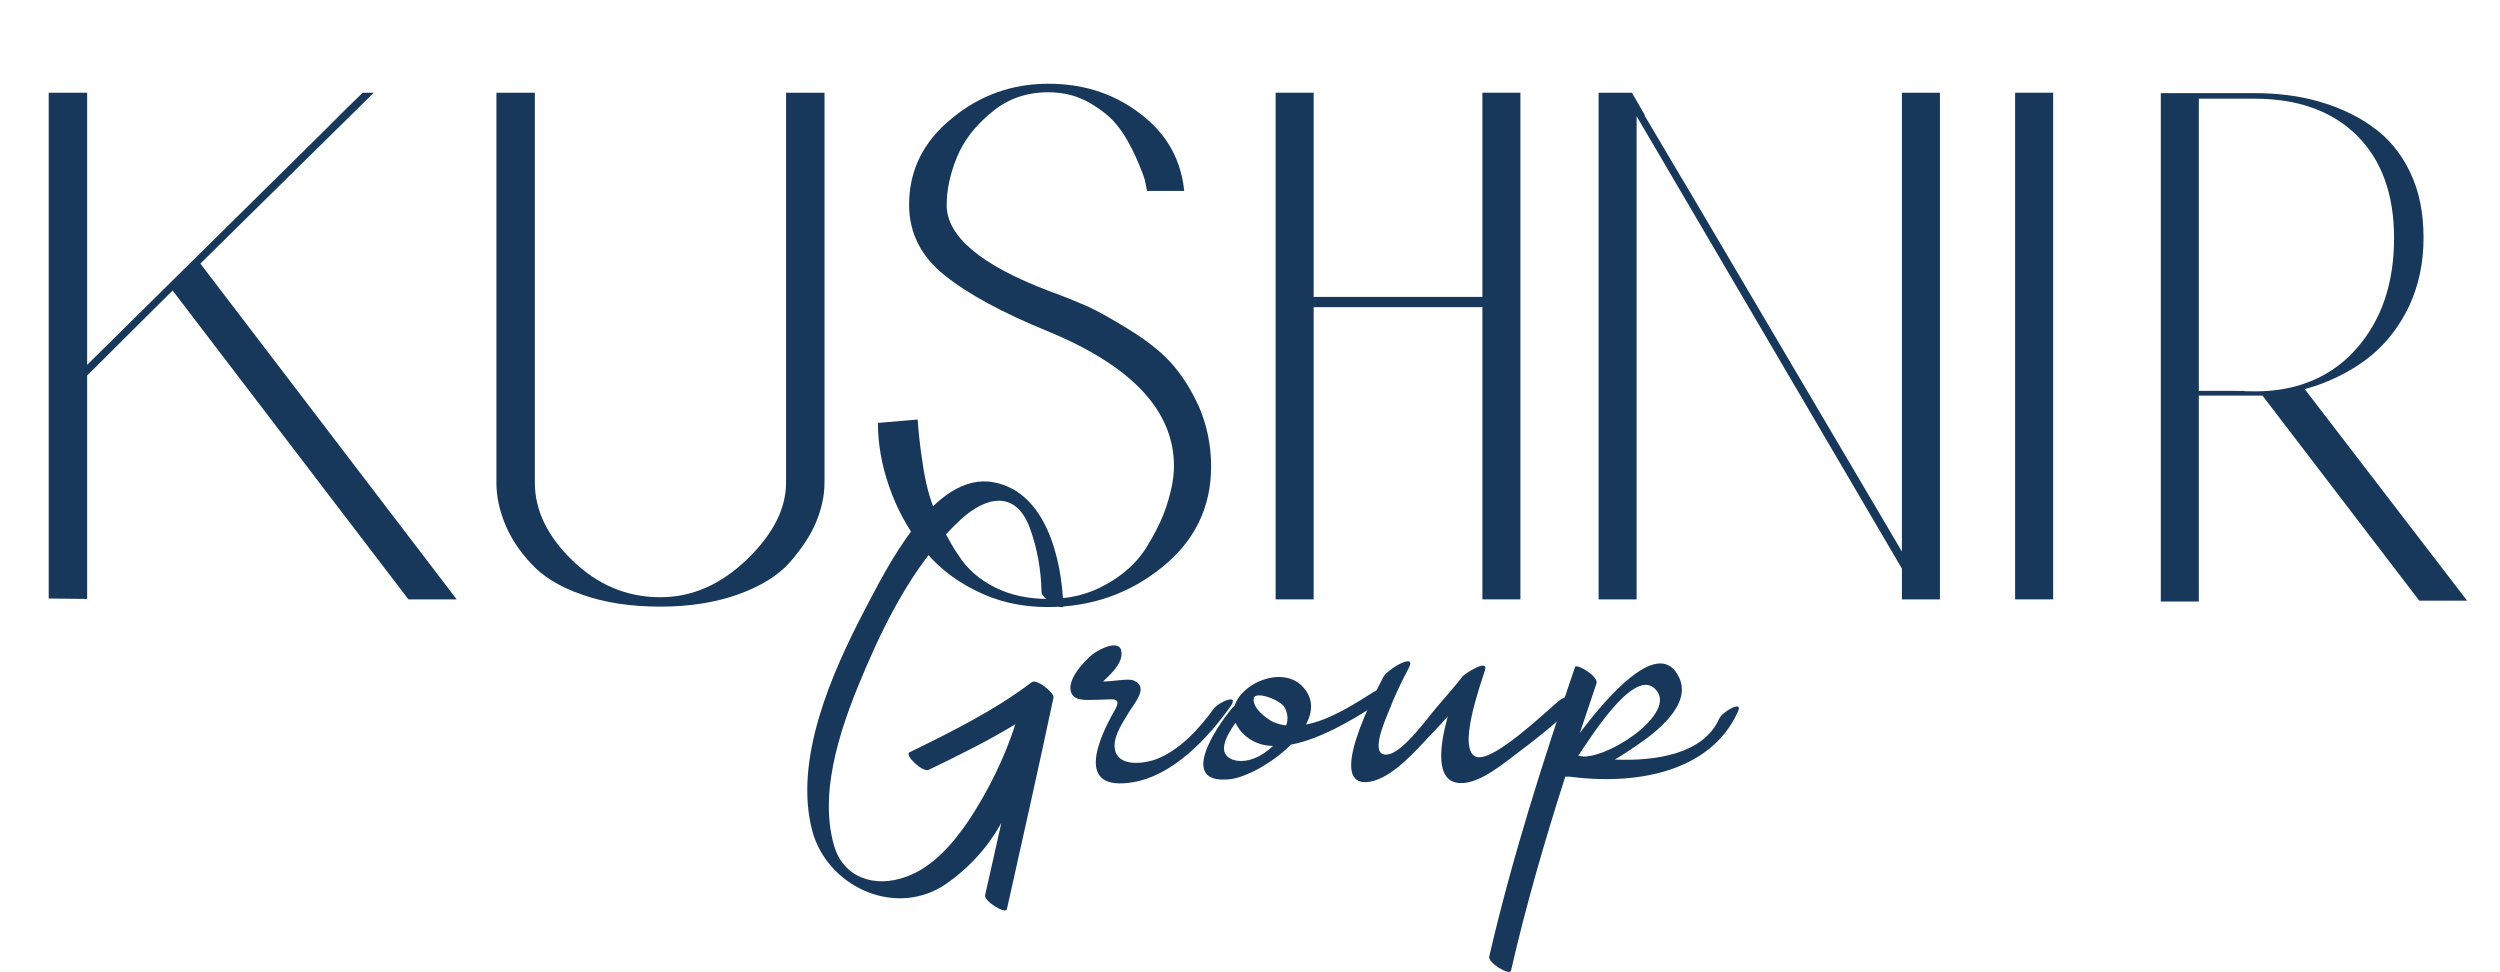 <?xml version="1.0" encoding="UTF-8"?>
<svg xmlns="http://www.w3.org/2000/svg" xmlns:xlink="http://www.w3.org/1999/xlink" id="Layer_1" x="0px" y="0px" viewBox="0 0 585.2 227.5" style="enable-background:new 0 0 585.2 227.5;" xml:space="preserve">
  <style type="text/css">	.st0{fill:#16263F;}	.st1{fill:#2C3D5B;}	.st2{fill:#7C8594;}	.st3{fill:#E4E4E6;}	.st4{fill:#FFFFFF;}	.st5{fill:#18385B;}</style>
  <g>	<g>		<path class="st5" d="M106.9,140.3H95.6L40.4,68l-20,19.9v52.3l-9-0.1V21.7h9v63.7l55.9-55.2l5-5l3.6-3.5h2.6L46.9,61.7   L106.9,140.3z"></path>		<path class="st5" d="M193,21.7V113c0,3.1-0.7,6.1-2,9.3c-1.3,3.1-3.4,6.2-6.1,9.3s-6.8,5.6-12,7.5c-5.3,1.9-11.4,2.9-18.3,2.9   c-6.9,0-13-0.9-18.3-2.8c-5.3-1.8-9.3-4.3-12-7.3c-2.8-3-4.8-6.1-6.1-9.3c-1.3-3.2-2-6.4-2-9.6V21.7h9V113   c0,6.4,2.9,12.5,8.8,18.2c5.9,5.7,12.7,8.6,20.6,8.6c7.4,0,14.2-3,20.3-8.9C181,125,184,119,184,113V21.7H193z"></path>		<path class="st5" d="M283.5,109.2c0,9.5-3.8,17.4-11.5,23.6c-7.7,6.2-16.6,9.3-26.8,9.3c-6.2,0-11.9-1.3-17.1-4   c-5.2-2.6-9.4-6.1-12.6-10.4c-3.2-4.3-5.7-8.9-7.4-13.9c-1.7-4.9-2.6-9.9-2.6-14.8l9.3-0.8c0.2,2.6,0.5,6.1,1.2,10.4   c0.6,4.3,1.6,8.1,3,11.4c1.4,3.3,3.1,6.6,5.3,9.9c2.1,3.3,5,5.8,8.6,7.6c3.6,1.8,7.8,2.7,12.5,2.7c5,0,9.5-1.1,13.5-3.4   c4-2.2,7.1-5,9.3-8.4c2.1-3.4,3.8-6.7,4.9-10.1c1.1-3.4,1.7-6.4,1.7-9.2c0-12.9-9.8-23.4-29.4-31.5c-10.5-4.3-18.6-8.6-24.2-13.1   c-5.6-4.4-8.4-10-8.4-16.6c0-8,3.3-14.7,9.9-20.1c6.6-5.5,14.2-8.2,22.7-8.2c8.7,0,16.2,2.6,22.5,7.8c5.5,4.5,8.6,10.3,9.3,17.3   h-8.7c-0.1-0.6-0.3-1.5-0.5-2.5c-0.3-1.1-1-2.9-2.2-5.6c-1.2-2.6-2.5-5-4.1-7c-1.5-2-3.7-3.8-6.6-5.5c-2.9-1.7-6.2-2.5-9.7-2.5   c-5.1,0-9.5,1.5-13.3,4.7c-3.8,3.1-6.5,6.6-8.1,10.5c-1.6,3.9-2.4,7.6-2.4,11.2c0,7.3,7.9,14,23.9,20.1c3.6,1.3,6.5,2.5,8.8,3.5   c2.3,1,5.5,2.8,9.6,5.3c4.1,2.5,7.5,5.1,10,7.8s4.8,6.2,6.8,10.6C282.5,99.5,283.5,104.2,283.5,109.2z"></path>		<path class="st5" d="M355.9,21.7v118.6H347V71.9h-39.5v68.4h-8.9V21.7h8.9v47.8H347V21.7H355.9z"></path>		<path class="st5" d="M454.1,21.7v118.6h-8.9v-7.2L383.1,27.2v113.1h-8.9V21.7h7.8l3,5.2l0,0.2l8.7,14.7l0.2,0.3l51.3,87V21.7   H454.1z"></path>		<path class="st5" d="M471.7,140.3V21.7h8.9v118.6H471.7z"></path>		<path class="st5" d="M577.5,140.6h-11.2l-36.7-48c-0.6,0-1.3,0-1.9,0h-13v48.2h-8.9v-119h21.9c5.3,0,10.3,0.6,14.9,1.9   c2.8,0.8,5.5,1.8,8,3.1c0.6,0.3,1.1,0.6,1.7,0.9c1,0.6,2,1.2,2.9,1.9c3.8,2.6,6.8,6.2,8.9,10.6c2.2,4.5,3.2,9.6,3.2,15.5   c0,5.8-1.1,11-3.3,15.8c-2.2,4.7-5.2,8.6-8.9,11.7c-3.7,3-7.9,5.3-12.7,7c-1,0.3-1.9,0.6-2.9,0.9L577.5,140.6z M538.8,90   c5-1.6,9.3-4.4,12.8-8.4c5.9-6.7,8.8-15.3,8.8-25.9c0-10.2-2.9-18.2-8.7-24c-0.6-0.6-1.2-1.1-1.8-1.6c-0.5-0.4-0.9-0.8-1.4-1.1   c-5.4-3.9-12.3-5.9-20.8-5.9l-13,0v68.4c0.8,0,2.7,0,8.4,0c5.8,0-1,0.1,4.7,0.1c0.4,0,0.8,0,1.1,0C532.4,91.5,535.7,91,538.8,90z"></path>	</g>	<g>		<path class="st5" d="M248.9,141.9c0,1-5.1-1.7-5.1-3.3c-0.1-5.2-1-10.3-2.8-15.2c-3.4-8.8-10.3-7.1-16.1-1.8   c-10,9.2-16.9,22.3-22.1,34.4c-5.3,12.3-11.4,28.4-7.6,41.8c2.1,7.6,9.5,10.2,17,7.4c6.3-2.3,11-7.9,14.6-13.2   c4.6-7,8.3-14.5,10.9-22.5c-6.5,4-13.5,7.4-20.3,10.7c-1.4,0.7-5.8-3.5-4.5-4.1c9.8-4.8,19.9-9.8,28.6-16.4   c1.1-0.9,5.3,2.4,5.1,3.6c-3.5,16.5-7.2,33-10.9,49.5c-0.3,1.3-5.5-1.9-5.1-3.3c1.3-5.6,2.5-11.2,3.8-16.9c-3.3,6-8.1,11.2-14,15   c-11.9,7-26.8-0.6-30.2-12.9c-4.6-16.8,4.6-37.4,12.3-52.1c4.8-9.1,16.1-32.4,30.1-29.7C245.1,115.2,248.6,131.5,248.9,141.9z"></path>		<path class="st5" d="M288,165.4c-5.2,7.3-13.3,16.1-22.8,17.7c-13.6,2.3-8.1-10.1-4.4-16.6c2.1-3.6-0.3-2.7-4-2.7   c-1.7,0-4.8,0.4-5.8-1.2c-1.9-2.9,2.7-7.8,4.7-9.4c2.1-1.6,7.3-4,6.8,0.3c-0.2,2-2.3,4.2-4.3,6c2.2,0.1,5.8-0.8,7.2-0.2   c3.6,1.5,0.2,5.2-1.2,7.5c-1.3,2.2-3.3,5.1-3.3,7.7c0,4.9,6,4.5,9.5,3.3c5.6-2,10.4-7.3,13.7-11.9   C285.2,164.4,290.3,162.1,288,165.4z"></path>		<path class="st5" d="M320.8,165.8c-4,2.5-11.6,7.2-18.6,8.5c-4.3,4.3-10.6,7.7-14.3,8.1c-12.3,1.3-3.2-12.2,0.4-16.5   c0.2-0.3,0.5-0.5,0.7-0.7c1.7-5.4,10.9-9.2,15.6-4.8c2.9,2.8,2.8,6,1.1,9.2c5.8-1.1,11.8-5.1,15.8-7.6   C325,159.9,322.5,164.7,320.8,165.8z M298,174.6c-3.4,0-6.6-1.7-8.3-4.5c-0.2-0.3-0.3-0.6-0.5-0.9c-2.2,3.1-4.4,7.2-0.7,8.6   C291.7,178.9,295.4,177.1,298,174.6z M300.7,165.6c-1-1.8-6.8-3.9-7.2-2.2c-0.5,2.2,2.9,4.8,4.5,5.6c1,0.4,2,0.7,3.1,0.8   c0,0,0-0.1,0-0.1C301.6,168.3,301.4,166.9,300.7,165.6z"></path>		<path class="st5" d="M366.1,167.4c-3.3,3-6.8,5.8-10.4,8.5c-3.4,2.5-9.2,7.6-13.9,7.4c-6-0.2-4.8-8.8-2.9-15.6   c-1.3,1.4-2.5,2.8-3.9,4.2c-3.4,3.6-9,10.2-14.4,11.1c-10.6,1.7,1.4-21,3.2-24.5c1-1.9,7.9-5.9,6-2.2c-1.7,3.2-3.3,6.5-4.6,9.9   c-1,2.5-4.9,11.1-0.3,10.4c3.7-0.6,9.4-8.8,11.7-11.4c2-2.3,3.9-4.5,5.8-6.9c0.5-0.6,6.1-4.3,5.2-1.4c-1.1,3.5-6.7,19-1.9,20.3   c4,1,15.6-10.1,18.8-12.8C368.2,161.1,367.7,165.9,366.1,167.4z"></path>		<path class="st5" d="M406.8,166.6c-6.5,14.5-24.6,17.2-39.4,15.2c-0.3,0-0.7,0-1,0c-4.8,15-9.2,30.1-12.7,45.4   c-0.3,1.3-5.5-1.9-5.1-3.3c5.3-22.9,12.5-45.5,20.1-67.8c0.3-0.8,5.6,2.2,5,3.9c-1.3,3.9-2.6,7.8-3.9,11.6   c6.6-8.8,18.8-22.8,23.3-12.9c2.9,6.3-5.5,12.8-10,15.8c-1.2,0.8-3,2.1-5.1,3.3c9.6,0.4,20.7-1.3,24.4-9.5   C402.9,166.8,408.2,163.6,406.8,166.6z M370.7,177.1c6.9,0,22.9-11.1,16.3-16.2c-5-3.8-14.7,11.8-17.3,15.6   c-0.1,0.1-0.2,0.2-0.3,0.3C369.8,177,370.2,177,370.7,177.1L370.7,177.1z"></path>	</g></g>
</svg>
